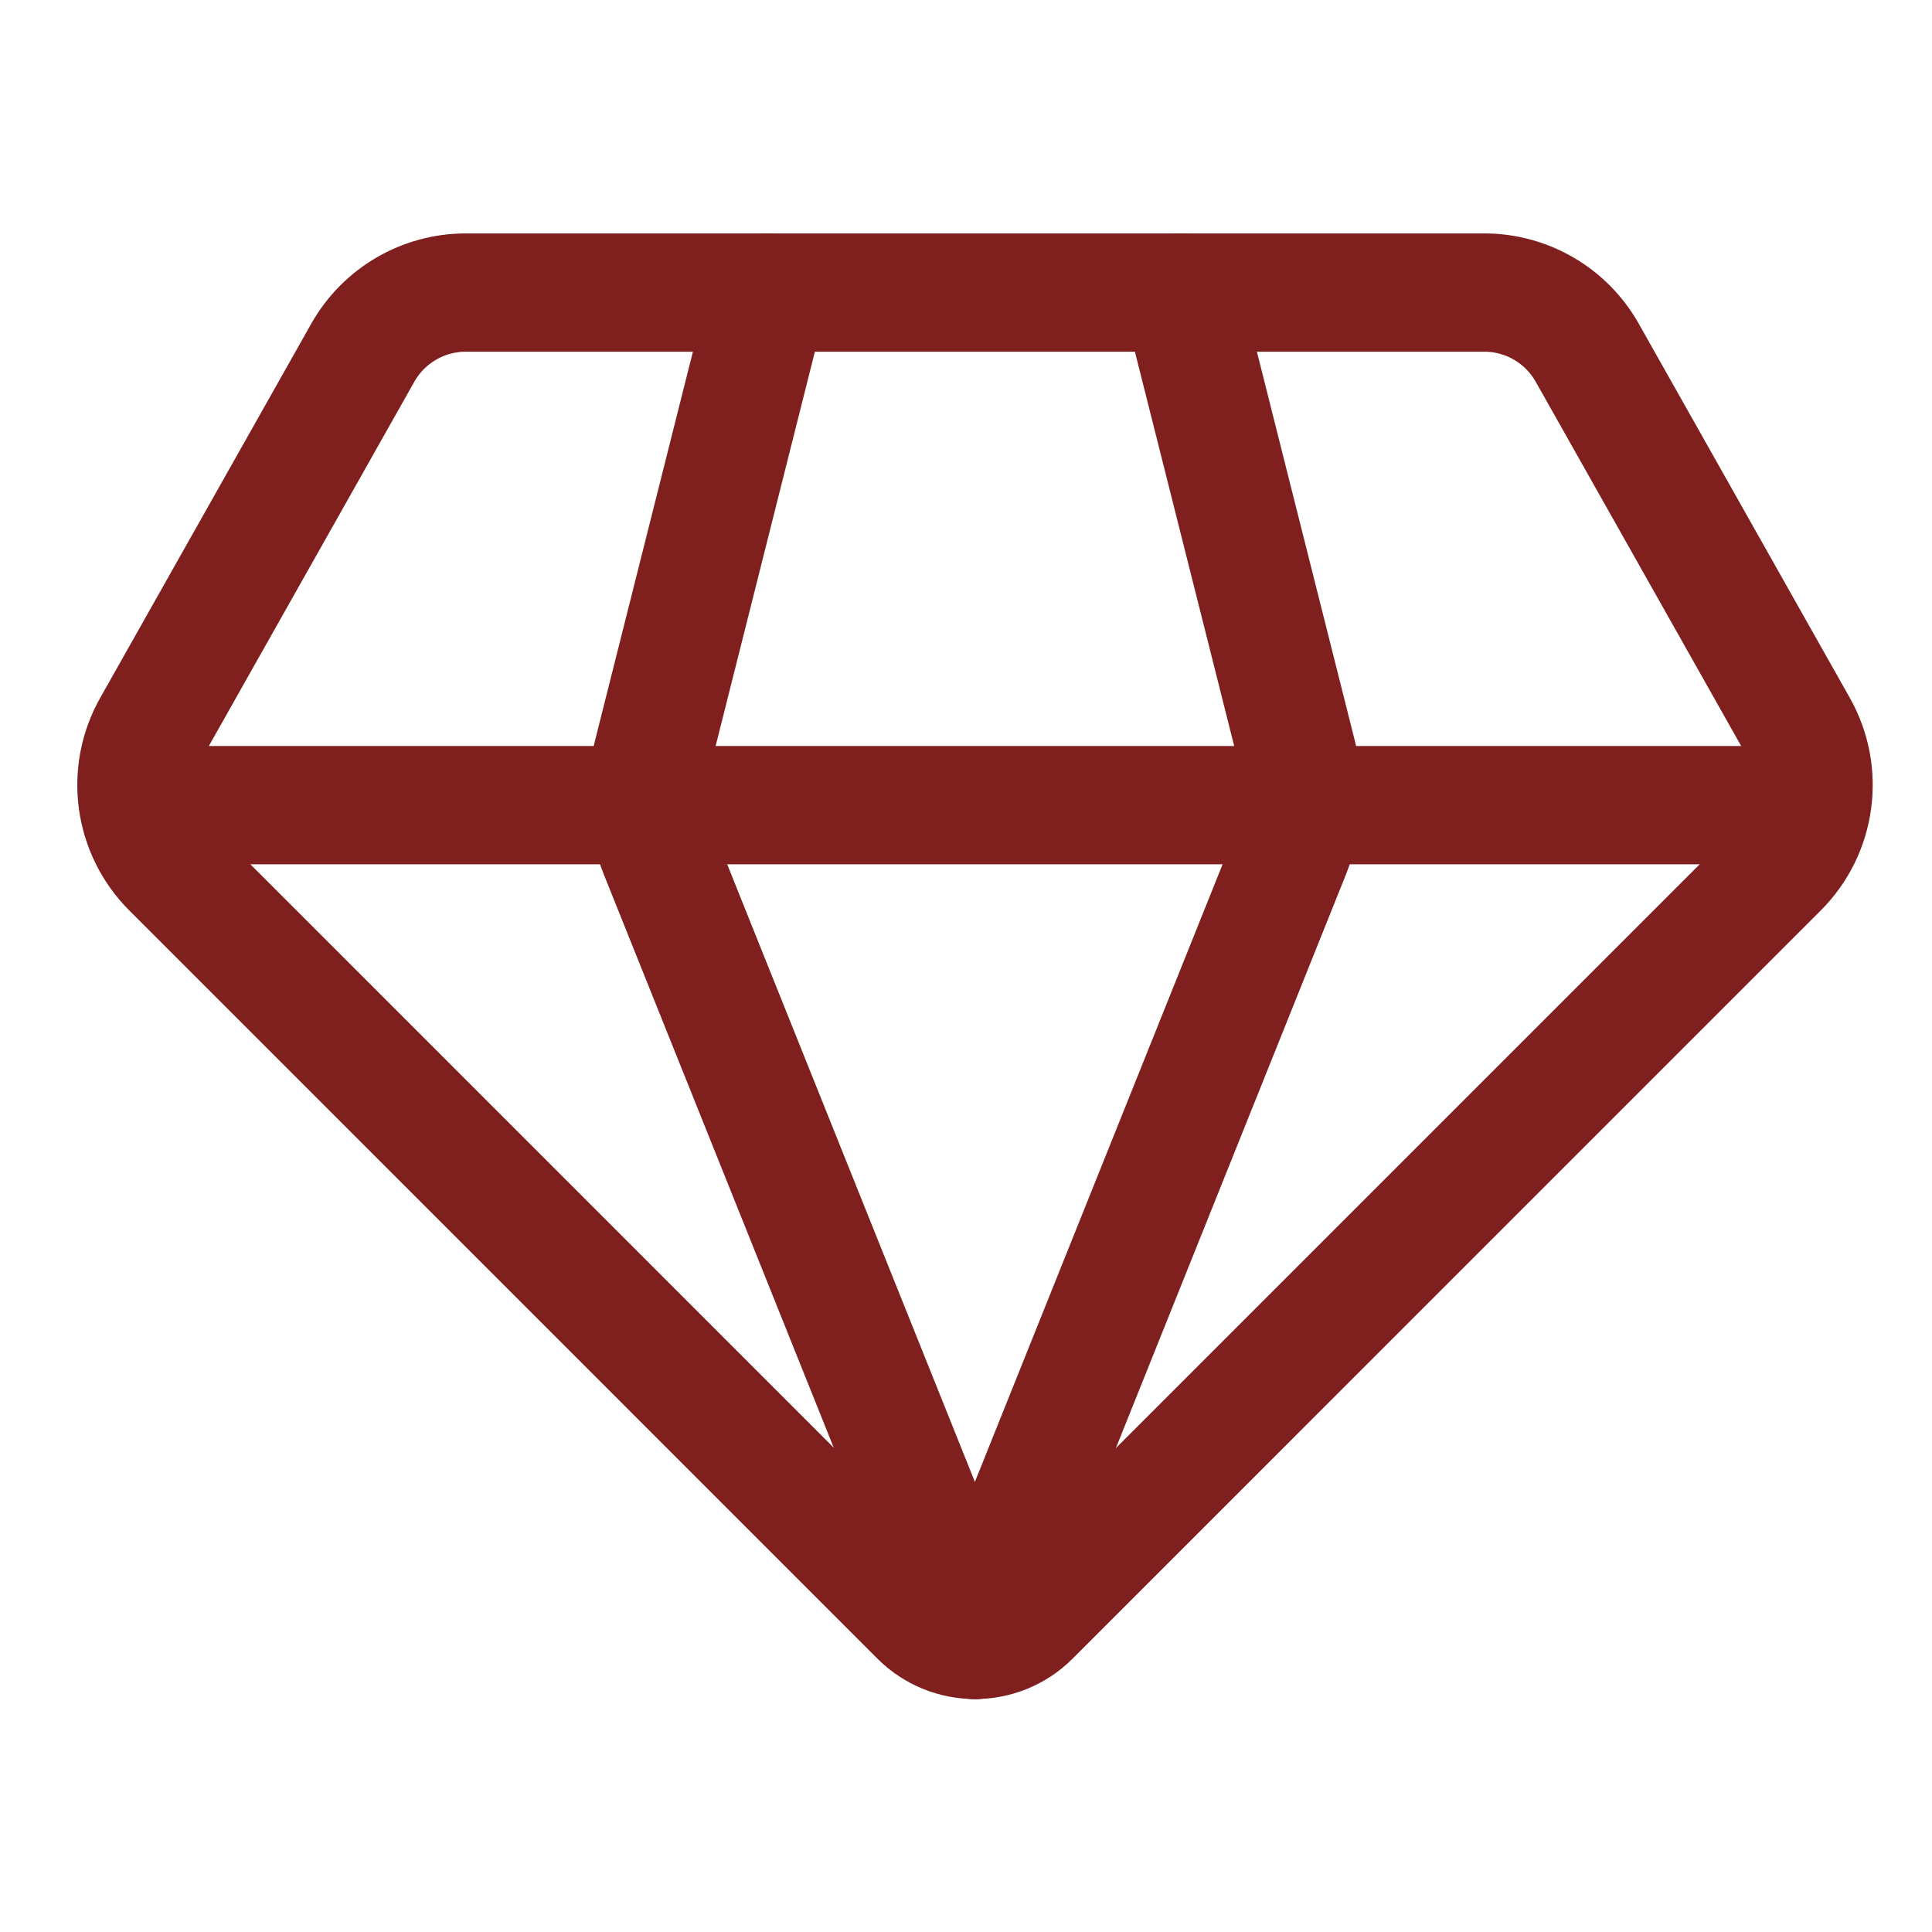 <?xml version="1.0" encoding="UTF-8"?> <svg xmlns="http://www.w3.org/2000/svg" width="49" height="49" viewBox="0 0 49 49" fill="none"><path d="M45.609 18.436L40.256 8.946C39.724 8.003 38.726 7.42 37.643 7.42H11.814C10.732 7.42 9.733 8.003 9.201 8.946L3.848 18.436C3.186 19.608 3.387 21.079 4.34 22.031L23.314 41.006C24.096 41.787 25.362 41.787 26.143 41.006L45.118 22.031C46.07 21.079 46.271 19.608 45.609 18.436Z" stroke="#7F201E" stroke-width="3" stroke-linecap="round" stroke-linejoin="round"></path><path d="M19.498 7.42L16.543 19.16C16.337 19.979 16.395 20.842 16.709 21.626L24.717 41.592C24.723 41.592 24.734 41.592 24.734 41.592" stroke="#7F201E" stroke-width="3" stroke-linecap="round" stroke-linejoin="round"></path><path d="M29.953 7.42L32.909 19.16C33.115 19.979 33.057 20.842 32.742 21.626L24.734 41.592" stroke="#7F201E" stroke-width="3" stroke-linecap="round" stroke-linejoin="round"></path><path d="M3.727 20.42H45.727" stroke="#7F201E" stroke-width="3" stroke-linecap="round" stroke-linejoin="round"></path></svg> 